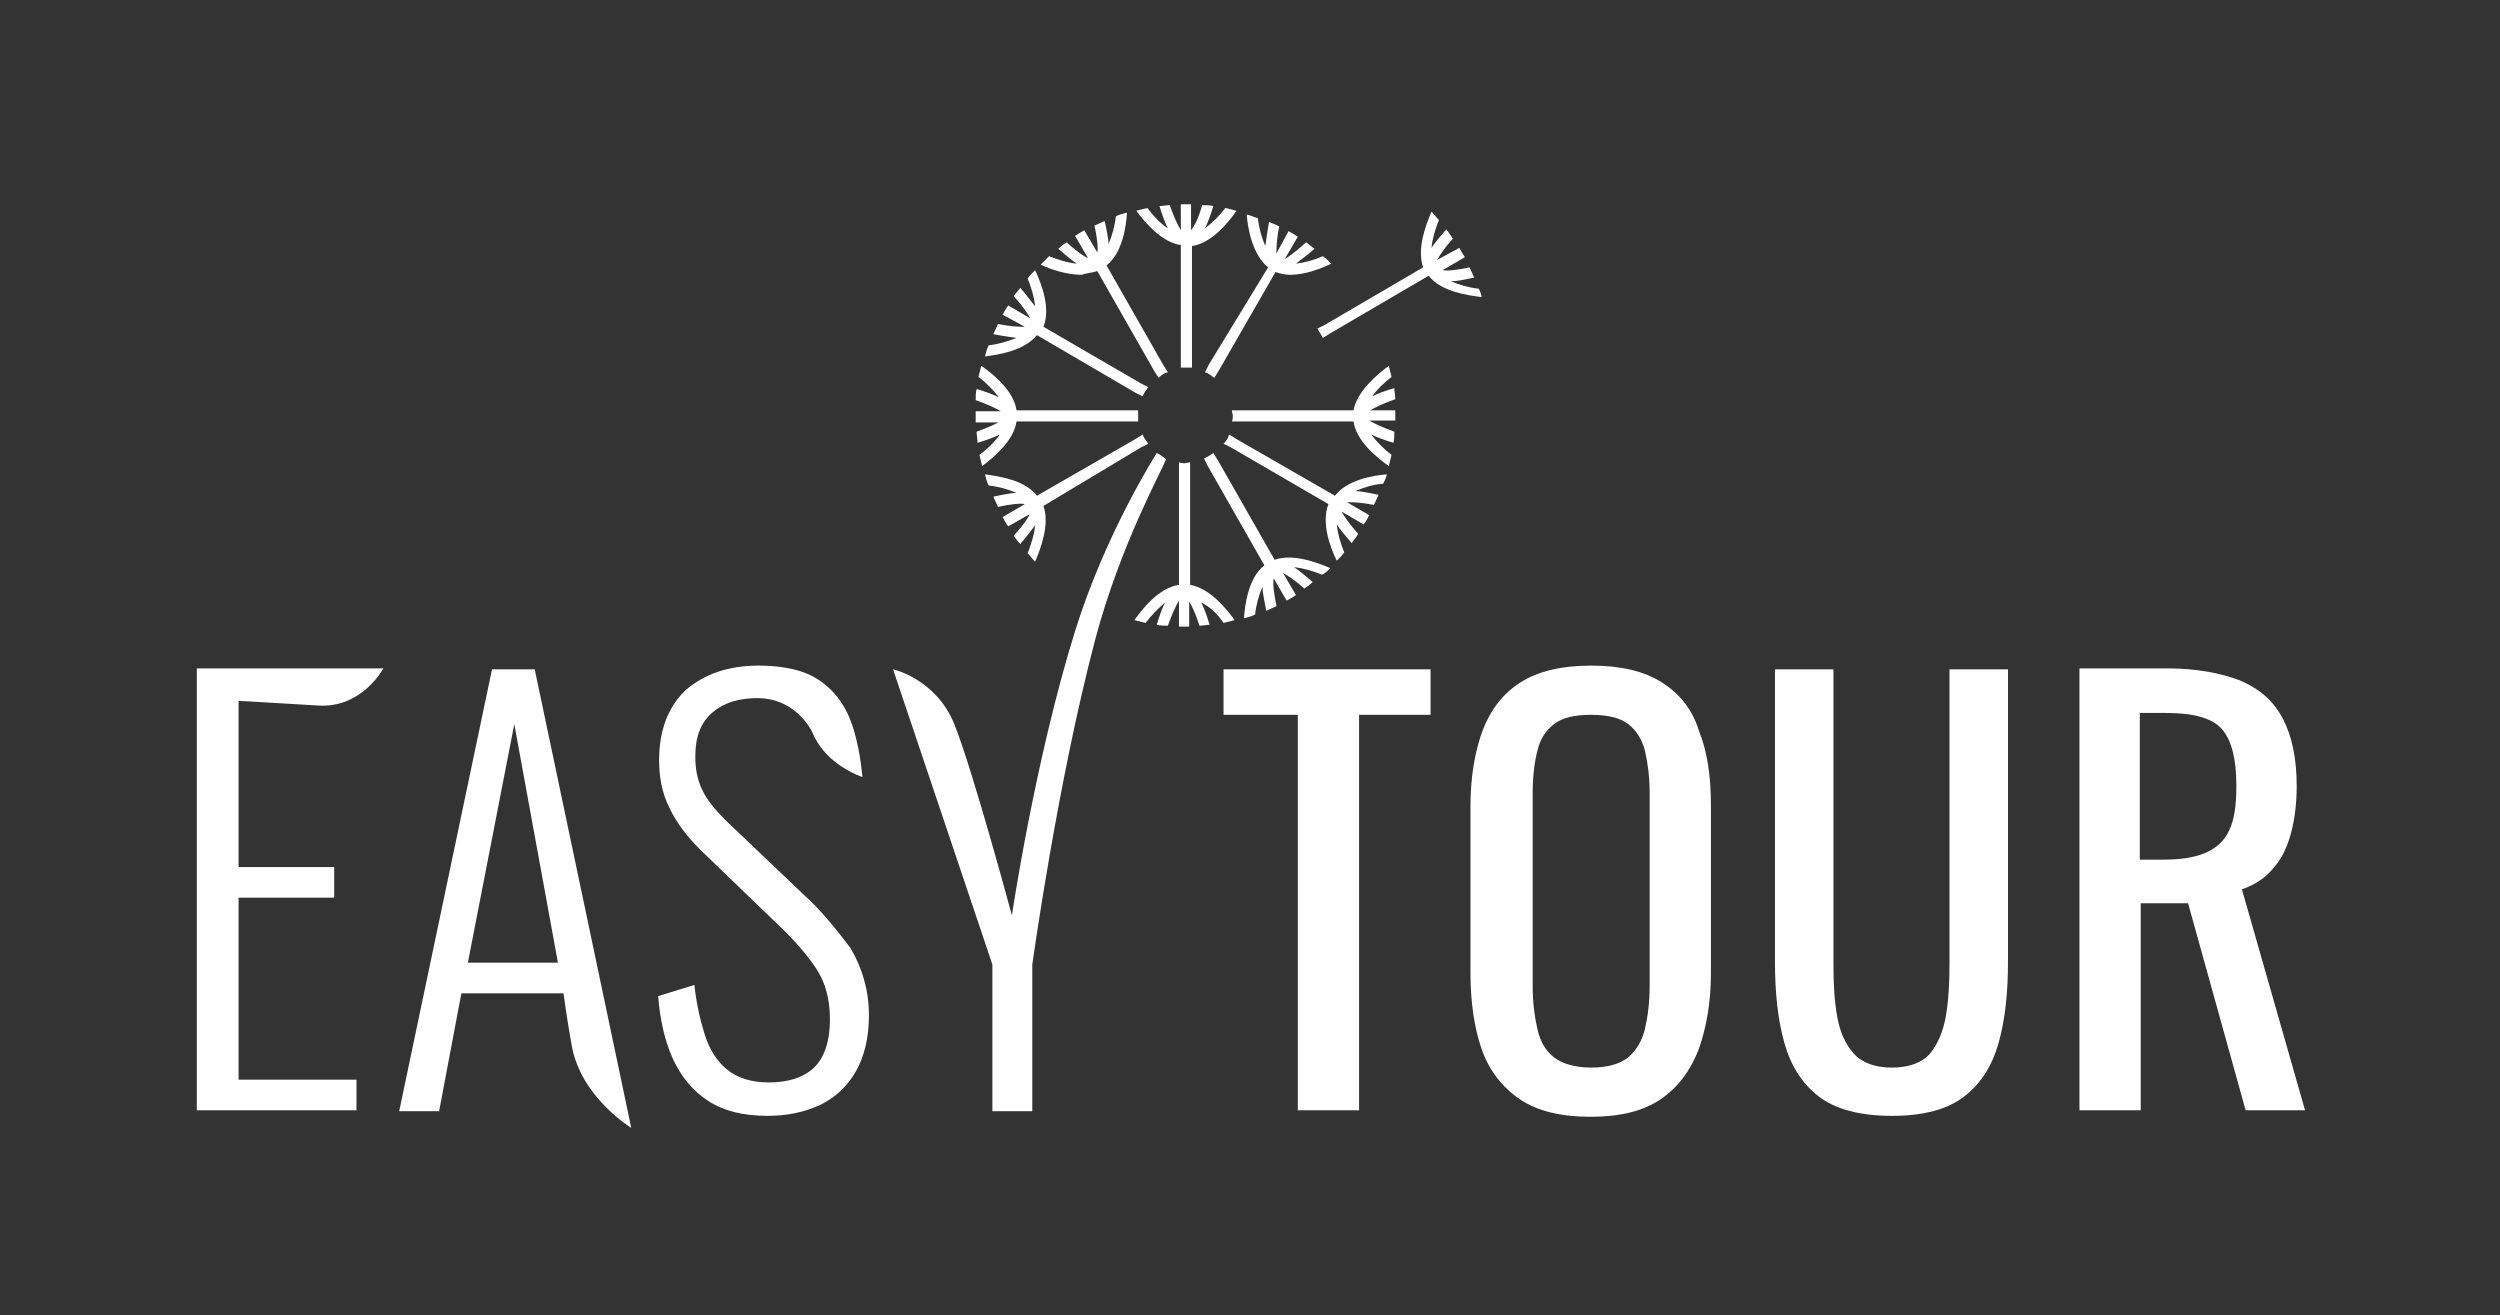 <?xml version="1.0" encoding="UTF-8"?> <svg xmlns="http://www.w3.org/2000/svg" xmlns:xlink="http://www.w3.org/1999/xlink" version="1.1" id="Слой_1" x="0px" y="0px" viewBox="0 0 269.3 141.7" style="enable-background:new 0 0 269.3 141.7;" xml:space="preserve"><rect x="0" y="0" width="269.3" height="141.7" fill="#333333" stroke="none"/> <style type="text/css"> .st0{fill:#FFFFFF;} </style> <g> <polygon class="st0" points="131.8,77 139.8,77 139.8,119.6 146.4,119.6 146.4,77 154.1,77 154.1,72.1 131.8,72.1 "></polygon> <path class="st0" d="M179,73.5c-1.9-1.2-4.4-1.8-7.6-1.8c-3.2,0-5.7,0.6-7.6,1.8c-1.9,1.2-3.2,2.9-4.1,5.2 c-0.8,2.2-1.3,4.9-1.3,8.1v18c0,3.1,0.4,5.9,1.2,8.2c0.8,2.3,2.2,4.1,4.1,5.4c1.9,1.3,4.5,1.9,7.6,1.9c3.2,0,5.7-0.6,7.6-1.9 c1.9-1.3,3.2-3.1,4.1-5.4c0.8-2.3,1.3-5,1.3-8.1V86.7c0-3.1-0.4-5.8-1.3-8C182.3,76.4,180.9,74.7,179,73.5z M177.7,106.2 c0,1.8-0.2,3.3-0.5,4.6c-0.3,1.3-0.9,2.3-1.8,3.1c-0.9,0.7-2.2,1.1-4,1.1c-1.7,0-3.1-0.4-4-1.1s-1.5-1.7-1.8-3.1 c-0.3-1.3-0.5-2.8-0.5-4.6V85.4c0-1.8,0.2-3.3,0.5-4.5c0.3-1.3,0.9-2.2,1.8-2.9c0.9-0.7,2.2-1,4-1c1.7,0,3.1,0.3,4,1 s1.5,1.7,1.8,2.9c0.3,1.3,0.5,2.8,0.5,4.5V106.2z"></path> <path class="st0" d="M210,103.9c0,2-0.1,3.9-0.4,5.6c-0.3,1.7-0.9,3-1.7,4c-0.9,1-2.3,1.5-4.1,1.5s-3.2-0.5-4.1-1.5 c-0.9-1-1.5-2.3-1.8-4s-0.4-3.5-0.4-5.6V72.1h-6.3v31.5c0,3.3,0.3,6.2,1,8.7s1.9,4.4,3.7,5.8s4.5,2.1,7.9,2.1s6-0.7,7.8-2.1 s3-3.3,3.7-5.8s1-5.4,1-8.7V72.1H210V103.9z"></path> <path class="st0" d="M241.5,95.8c1.4-0.5,2.5-1.2,3.4-2.3c0.9-1,1.5-2.3,1.9-3.8s0.6-3.2,0.6-5c0-3-0.5-5.4-1.5-7.3 s-2.5-3.2-4.6-4.1c-2.1-0.8-4.7-1.3-7.8-1.3H224v47.6h6.6V97.3h5.1l6.2,22.3h6.4L241.5,95.8z M240.1,89.5c-0.5,1.1-1.4,1.9-2.6,2.4 c-1.2,0.5-2.7,0.7-4.5,0.7h-2.5V76.8h2.9c3,0,5,0.6,6,1.8c1,1.2,1.5,3.2,1.5,6C240.9,86.7,240.7,88.3,240.1,89.5z"></path> <path class="st0" d="M21.2,119.6h17.2v-3.3H25.7V96.7H36v-3.3H25.7V75.5c0,0,3.7,0.2,8.6,0.5c4.7,0.3,7-4,7-4H21.2V119.6z"></path> <path class="st0" d="M53,72.1l-10,47.6h4.3l2.4-12.7h11c0,0,0.4,3,0.9,5.7c1,5.5,6.4,8.8,6.4,8.8L57.6,72.1H53z M50.4,103.7l5-25.7 l4.7,25.7H50.4z"></path> <path class="st0" d="M86.5,96.3l-8.3-7.9c-1.2-1.2-2.1-2.3-2.6-3.4s-0.7-2.2-0.7-3.5c0-2.2,0.6-3.7,1.9-4.8c1.2-1,2.8-1.5,4.8-1.5 c3.6,0,5.5,2.7,6,3.9c1.5,3.4,5.3,4.6,5.3,4.6c-0.2-2.2-0.6-4.1-1.1-5.6s-1.3-2.8-2.2-3.7c-1-1-2.1-1.7-3.4-2.1s-2.8-0.6-4.5-0.6 c-3.2,0-5.8,0.9-7.8,2.6C72,76.1,71,78.6,71,81.9c0,1.8,0.3,3.5,1.1,5.1c0.7,1.5,1.8,3,3.3,4.5l8.3,8c1.8,1.7,3.2,3.3,4.2,4.8 s1.5,3.3,1.5,5.5c0,2.4-0.6,4.1-1.7,5.2c-1.2,1.1-2.8,1.6-4.9,1.6c-1.9,0-3.4-0.5-4.5-1.4s-1.9-2.2-2.4-3.8 c-0.5-1.6-0.9-3.4-1.1-5.3l-3.9,1.2c0.2,2.6,0.7,4.8,1.6,6.8c0.9,1.9,2.1,3.4,3.8,4.5s3.8,1.6,6.4,1.6c2.1,0,4-0.4,5.7-1.2 c1.6-0.8,2.9-2,3.8-3.6s1.4-3.6,1.4-6c0-2.7-0.7-5.1-2-7.3C90,100,88.4,98,86.5,96.3z"></path> <path class="st0" d="M124.6,48.8c-0.1,0.2-5.5,8.6-8.8,19.2c-4.3,13.8-6.8,30.6-6.8,30.6S104.8,83,102.8,78c-2-4.9-6.6-5.9-6.6-5.9 l10.7,31.8v15.8h4.3v-15.8c0,0,2.7-19.6,6.8-35.1c2.7-10.1,7.1-18,7.6-19.3C125.6,49.4,124.7,48.8,124.6,48.8z"></path> <path class="st0" d="M127.2,26.4L127.2,26.4v13.2c0.2,0,0.4,0,0.6,0s0.4,0,0.6,0V26.5c2.1-0.3,3.9-2.5,4.8-3.8 c-0.4-0.1-0.8-0.2-1.2-0.3c-0.6,0.8-1.4,1.6-2.2,2.2c0.3-0.6,0.6-1.4,0.9-2.4c-0.4-0.1-0.8-0.1-1.2-0.1c-0.4,1.4-0.8,2.2-1.2,2.7 V22h-1.1v2.8l0,0c-0.3-0.5-0.7-1.3-1.2-2.7c-0.4,0-0.8,0.1-1.1,0.1c0.3,1,0.6,1.8,0.9,2.4c-0.9-0.6-1.7-1.5-2.2-2.2 c-0.4,0.1-0.8,0.2-1.2,0.3C123.3,23.9,125.1,26.1,127.2,26.4z"></path> <path class="st0" d="M131.8,67.1c0.4-0.1,0.8-0.2,1.2-0.3c-0.9-1.2-2.6-3.4-4.8-3.8V49.8c-0.2,0-0.4,0.1-0.6,0.1s-0.3,0-0.6-0.1V63 l0,0c-2.1,0.3-3.9,2.5-4.8,3.8c0.4,0.1,0.8,0.2,1.2,0.3c0.6-0.8,1.4-1.6,2.1-2.2c-0.3,0.6-0.6,1.4-0.9,2.4c0.4,0.1,0.8,0.1,1.2,0.1 c0.5-1.4,0.9-2.2,1.2-2.7l0,0v2.8h1.1v-2.7c0.3,0.5,0.7,1.3,1.1,2.6c0.4,0,0.8-0.1,1.1-0.1c-0.3-1-0.6-1.8-0.9-2.4 C130.4,65.4,131.2,66.2,131.8,67.1z"></path> <path class="st0" d="M118.2,29.2L118.2,29.2L118.2,29.2l6.1,10.7l0.5,0.8c0.3-0.3,0.6-0.5,1-0.6l-0.5-0.8l-6.1-10.7 c1.7-1.4,2.1-4.1,2.2-5.7c-0.4,0.1-0.8,0.2-1.2,0.4c-0.1,1-0.4,2.1-0.8,3c0-0.7-0.2-1.5-0.4-2.5c-0.4,0.2-0.7,0.3-1.1,0.5 c0.3,1.4,0.4,2.4,0.3,2.9l-1.4-2.4c-0.3,0.2-0.7,0.4-1,0.6l1.4,2.4c-0.5-0.2-1.2-0.7-2.3-1.7c-0.3,0.2-0.6,0.4-0.9,0.7 c0.8,0.7,1.4,1.2,2,1.6c-1.1-0.1-2.2-0.5-3-0.8c-0.3,0.3-0.6,0.6-0.9,0.9c1,0.5,2.8,1.1,4.4,1.1C117.1,29.4,117.6,29.4,118.2,29.2z "></path> <path class="st0" d="M143.3,61.2c-1.4-0.6-4-1.6-6-0.9l0,0l0,0l-6.1-10.7l-0.5-0.8c-0.3,0.2-0.6,0.4-1,0.6l0.4,0.8l6.1,10.7l0,0 c-1.7,1.3-2.1,4.2-2.2,5.7c0.4-0.1,0.8-0.2,1.2-0.4c0.1-1,0.4-2.1,0.8-3c0,0.7,0.2,1.5,0.4,2.6c0.4-0.2,0.7-0.3,1.1-0.5 c-0.3-1.5-0.4-2.4-0.3-3l0,0l0,0l1.4,2.4c0.4-0.2,0.7-0.4,1-0.6l-1.4-2.4l0,0c0.5,0.3,1.3,0.8,2.3,1.7c0.3-0.2,0.6-0.4,0.9-0.7 c-0.8-0.7-1.4-1.2-2-1.6c1,0.1,2,0.4,3,0.8C142.7,61.8,143,61.5,143.3,61.2z"></path> <path class="st0" d="M149.4,51.1c-1.5,0.1-4.3,0.6-5.6,2.3l0,0l0,0l-10.6-6.1l-0.8-0.5c-0.1,0.4-0.3,0.7-0.6,1l0.8,0.4l10.5,6.1 l0,0l0,0c-0.8,2,0.2,4.7,0.9,6.1c0.3-0.3,0.6-0.6,0.8-0.9c-0.4-1-0.7-2-0.8-3c0.4,0.6,0.9,1.2,1.6,2c0.2-0.3,0.5-0.6,0.7-1 c-1-1.1-1.5-1.9-1.8-2.4l2.4,1.4c0.2-0.3,0.4-0.6,0.6-1l-2.4-1.4l0,0l0,0c0.6,0,1.5,0,2.9,0.3c0.2-0.4,0.3-0.7,0.5-1.1 c-1-0.2-1.9-0.4-2.5-0.4c0.9-0.4,1.9-0.7,3-0.8C149.1,51.9,149.3,51.5,149.4,51.1z"></path> <path class="st0" d="M107.9,45.3c-0.5,0.3-1.3,0.7-2.7,1.2c0,0.4,0.1,0.8,0.1,1.2c1-0.3,1.8-0.6,2.4-0.9c-0.6,0.9-1.5,1.7-2.2,2.2 c0.1,0.4,0.2,0.8,0.3,1.2c1.2-0.9,3.4-2.7,3.7-4.8h13.1c0-0.2,0-0.4,0-0.6c0-0.2,0-0.4,0-0.6h-13.1c-0.3-2.1-2.5-3.9-3.8-4.8 c-0.1,0.4-0.2,0.8-0.3,1.2c0.8,0.6,1.6,1.4,2.2,2.2c-0.6-0.3-1.4-0.6-2.4-0.9c-0.1,0.4-0.1,0.8-0.1,1.2c1.4,0.5,2.2,0.9,2.7,1.2 h-2.7c0,0.2,0,0.4,0,0.6c0,0.2,0,0.4,0,0.6h2.8V45.3z"></path> <path class="st0" d="M122.9,48.2l0.8-0.4c-0.2-0.3-0.5-0.6-0.6-1l-0.8,0.5l-10.6,6.1l0,0l0,0c-1.3-1.7-4.1-2.1-5.6-2.3 c0.1,0.4,0.2,0.8,0.4,1.2c1,0.1,2.1,0.4,3,0.8c-0.7,0-1.5,0.2-2.5,0.4c0.2,0.4,0.3,0.7,0.5,1.1c1.4-0.3,2.4-0.4,2.9-0.3l0,0 l-2.4,1.4c0.2,0.4,0.4,0.7,0.6,1l2.3-1.3c-0.2,0.5-0.7,1.2-1.7,2.3c0.2,0.3,0.4,0.6,0.7,0.9c0.7-0.8,1.2-1.5,1.6-2 c-0.1,1.1-0.5,2.2-0.8,3c0.3,0.3,0.5,0.6,0.8,0.9c0.6-1.4,1.6-4,0.9-6l0,0L122.9,48.2z"></path> <path class="st0" d="M159.3,31.1c-1-0.1-2.1-0.4-3-0.8c0.7,0,1.5-0.2,2.5-0.4c-0.2-0.4-0.3-0.7-0.5-1.1c-1.4,0.3-2.4,0.4-2.9,0.3 l0,0l2.4-1.4c-0.2-0.3-0.4-0.6-0.6-1l-2.4,1.3c0.3-0.5,0.8-1.3,1.7-2.3c-0.2-0.3-0.4-0.6-0.7-1c-0.7,0.8-1.2,1.4-1.6,2 c0.1-1,0.4-2,0.8-3c-0.3-0.3-0.5-0.6-0.8-0.9c-0.6,1.4-1.6,4-0.9,6L142.7,35l-0.8,0.4c0.2,0.3,0.4,0.6,0.6,1l0.8-0.5l10.6-6.2l0,0 c1.3,1.7,4.1,2.1,5.7,2.3C159.6,31.9,159.5,31.5,159.3,31.1z"></path> <path class="st0" d="M122.3,42.3l0.8,0.4c0.1-0.4,0.4-0.7,0.6-1l-0.8-0.4l-10.5-6.1l0,0c0.8-2-0.2-4.6-0.9-6.1 c-0.3,0.3-0.6,0.6-0.8,0.9c0.4,1,0.7,2,0.8,3c-0.4-0.5-0.9-1.2-1.6-2c-0.2,0.3-0.5,0.6-0.7,0.9c1,1.1,1.5,1.9,1.8,2.4l-2.4-1.4 c-0.2,0.3-0.4,0.6-0.6,1l2.4,1.3l0,0l0,0c-0.5,0-1.4,0-2.9-0.3c-0.2,0.4-0.3,0.7-0.5,1.1c1,0.2,1.9,0.3,2.5,0.4 c-1,0.4-2.1,0.7-3,0.8c-0.2,0.4-0.3,0.8-0.4,1.2c1.5-0.2,4.2-0.6,5.6-2.3L122.3,42.3z"></path> <path class="st0" d="M149.9,40.6c-0.1-0.4-0.2-0.8-0.3-1.2c-1.2,0.9-3.4,2.7-3.8,4.8h-13.1c0,0.2,0.1,0.4,0.1,0.6 c0,0.2,0,0.4-0.1,0.6h13.1c0.3,2.1,2.5,3.9,3.8,4.8c0.1-0.4,0.2-0.8,0.3-1.2c-0.8-0.6-1.6-1.4-2.2-2.2c0.6,0.3,1.4,0.6,2.4,0.9 c0.1-0.4,0.1-0.8,0.1-1.2c-1.4-0.5-2.2-0.9-2.7-1.2h2.8v-1.1h-2.7c0.5-0.3,1.3-0.7,2.7-1.2c0-0.4-0.1-0.8-0.1-1.2 c-1,0.3-1.8,0.6-2.4,0.9C148.3,42,149.1,41.2,149.9,40.6z"></path> <path class="st0" d="M130.2,39.3l-0.4,0.8c0.4,0.1,0.7,0.4,1,0.6l0.5-0.8l6.1-10.6l0,0c0.5,0.2,1.1,0.3,1.6,0.3 c1.6,0,3.4-0.7,4.4-1.2c-0.3-0.3-0.6-0.6-0.9-0.8c-0.9,0.4-2,0.7-2.9,0.8c0.5-0.4,1.2-0.9,2-1.6c-0.3-0.2-0.6-0.5-0.9-0.7 c-1.1,1-1.8,1.5-2.3,1.8l0,0l1.4-2.4c-0.3-0.2-0.6-0.4-1-0.6l-1.3,2.4l0,0l0,0l0,0c0-0.6,0-1.5,0.3-2.9c-0.3-0.2-0.7-0.3-1.1-0.5 c-0.2,1.1-0.3,1.9-0.4,2.6c-0.4-0.9-0.7-2-0.8-3c-0.4-0.1-0.8-0.3-1.2-0.4c0.1,1.5,0.6,4.3,2.3,5.7L130.2,39.3z"></path> </g> </svg> 